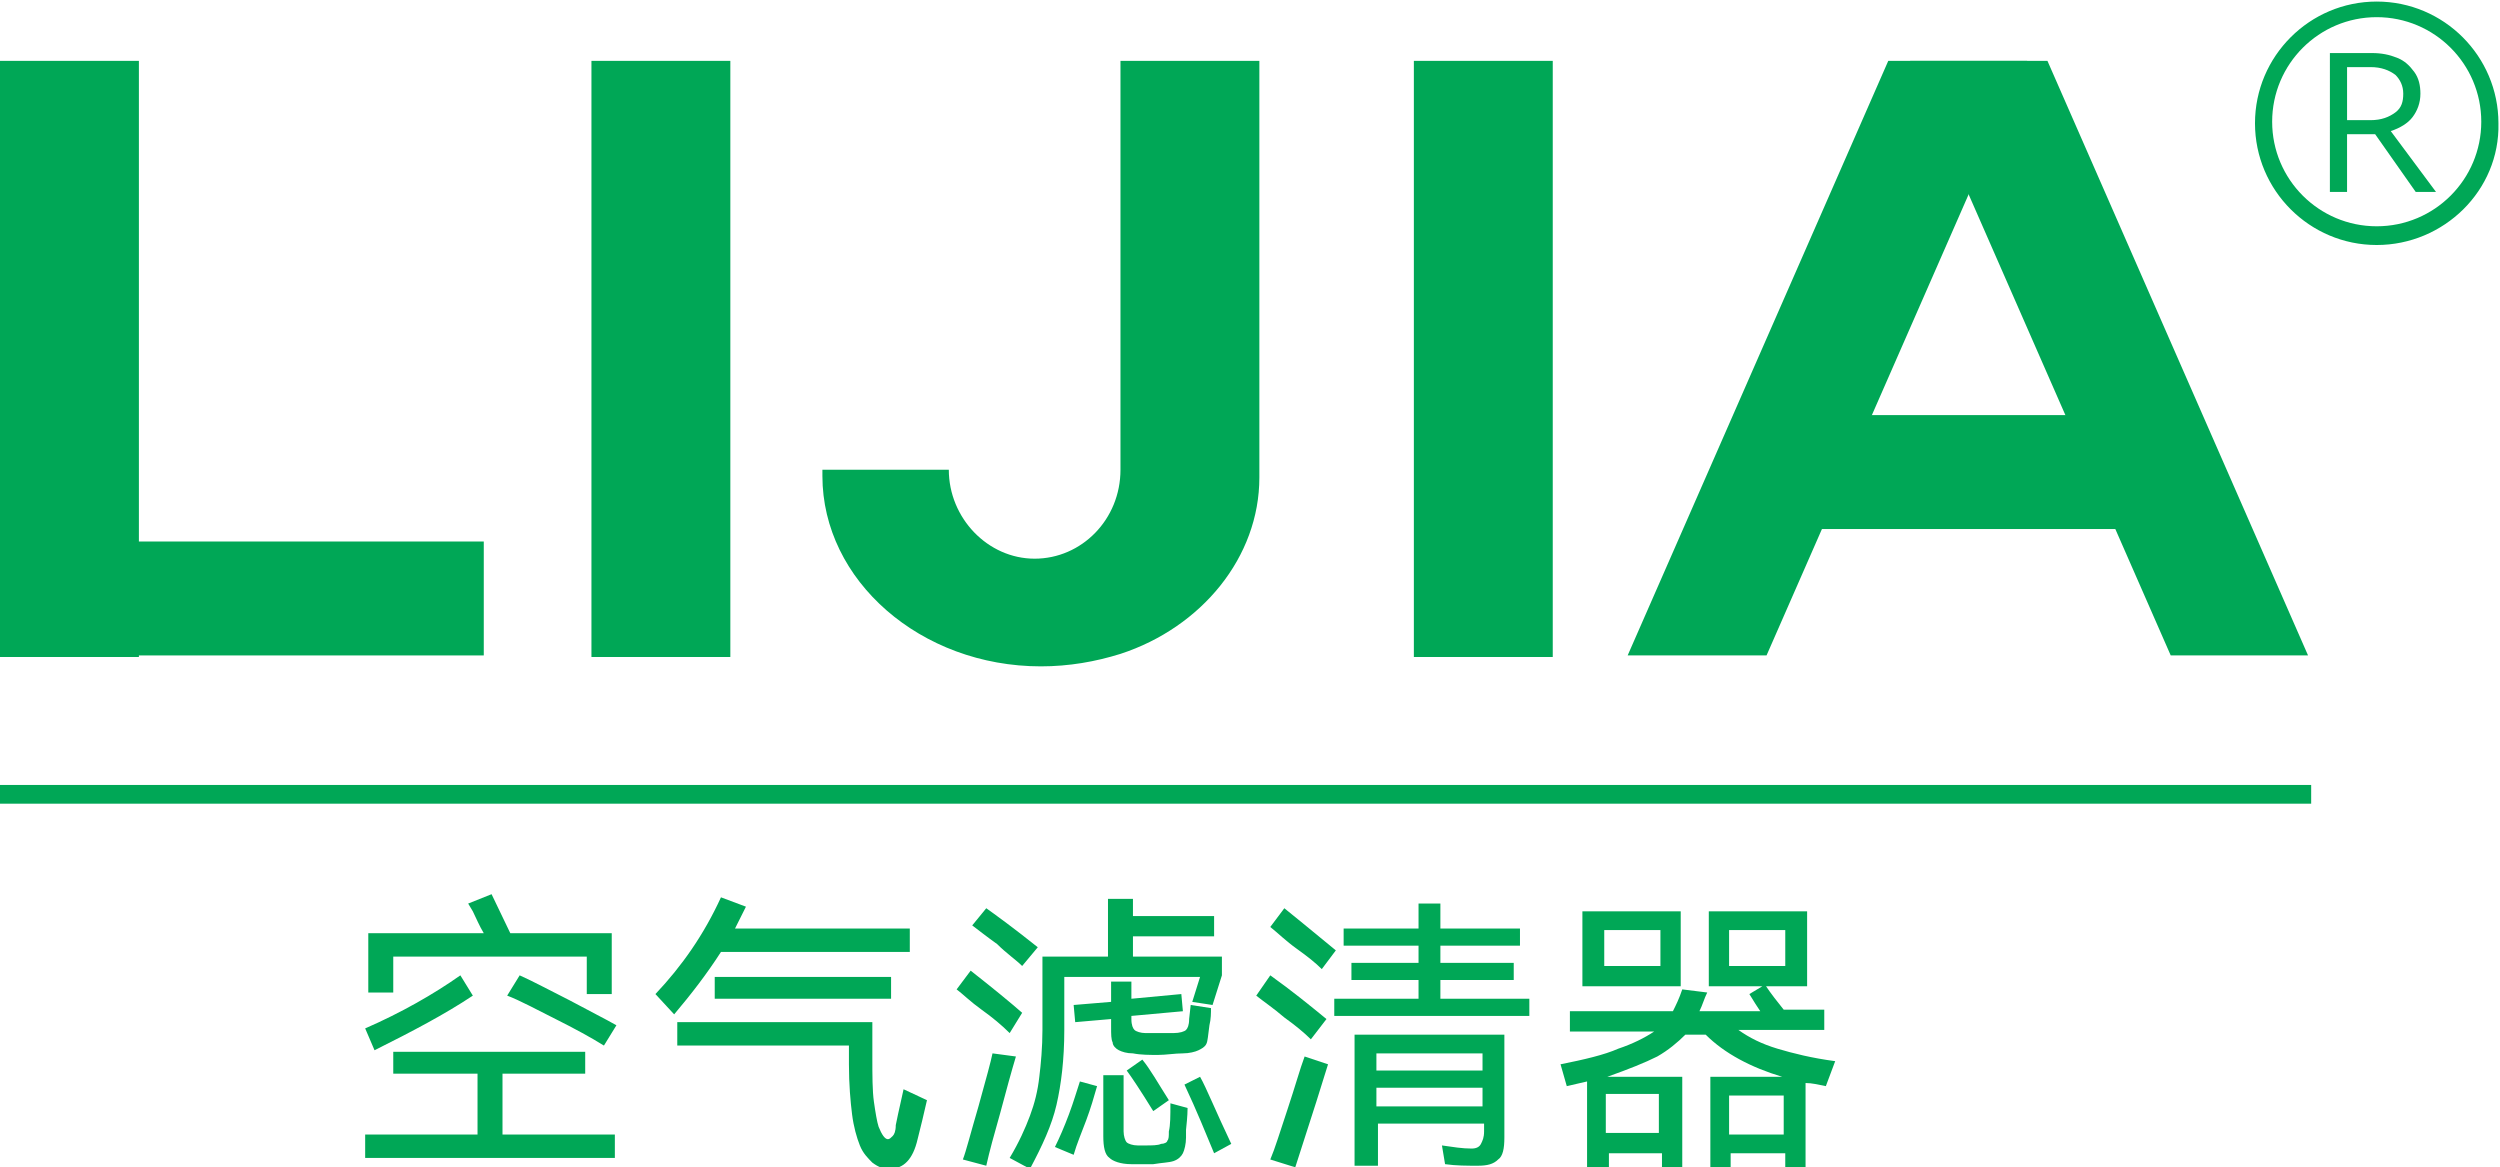 <?xml version="1.0" encoding="utf-8"?>
<!-- Generator: Adobe Illustrator 25.1.0, SVG Export Plug-In . SVG Version: 6.00 Build 0)  -->
<svg version="1.1" id="图层_1" xmlns="http://www.w3.org/2000/svg" xmlns:xlink="http://www.w3.org/1999/xlink" x="0px" y="0px"
	 width="160.2px" height="74.8px" viewBox="0 0 160.2 74.8" style="enable-background:new 0 0 160.2 74.8;" xml:space="preserve">
<style type="text/css">
	.st0{fill:#FFFFFF;}
	.st1{fill:#E9FFEE;}
	.st2{clip-path:url(#SVGID_6_);}
	.st3{fill:#00A756;}
	.st4{fill:#91A0FF;}
	.st5{fill:#0A3033;}
	.st6{fill:#2828EF;}
	.st7{fill:#0B2238;}
	.st8{fill:url(#SVGID_9_);}
	.st9{fill:url(#SVGID_10_);}
	.st10{opacity:0.3;}
	.st11{fill:url(#SVGID_11_);}
	.st12{fill:url(#SVGID_12_);}
	.st13{fill:url(#SVGID_13_);}
	.st14{opacity:0.47;fill:#A7A7A7;}
	.st15{opacity:0.65;}
	.st16{opacity:0.51;}
	.st17{fill:url(#SVGID_22_);}
	.st18{fill:url(#SVGID_23_);}
	.st19{fill:url(#SVGID_24_);}
	.st20{fill:url(#SVGID_33_);}
	.st21{fill:#DADADA;}
	.st22{fill:url(#SVGID_34_);}
	.st23{clip-path:url(#SVGID_42_);}
	.st24{fill:url(#SVGID_45_);}
	.st25{fill:none;stroke:#A7A7A7;stroke-miterlimit:10;}
	.st26{clip-path:url(#SVGID_49_);}
	.st27{fill:url(#SVGID_52_);}
	.st28{fill:url(#SVGID_53_);}
	.st29{fill:url(#SVGID_54_);}
	.st30{fill:#296BEE;}
	.st31{fill:url(#SVGID_65_);}
	.st32{fill:url(#SVGID_66_);}
	.st33{fill:url(#SVGID_67_);}
	.st34{opacity:0.18;fill:#00A756;}
	.st35{fill:url(#SVGID_74_);}
	.st36{opacity:0.3;fill:#FFFFFF;}
	.st37{opacity:0.53;}
	.st38{clip-path:url(#SVGID_76_);}
	.st39{fill:url(#SVGID_79_);}
	.st40{fill:url(#SVGID_80_);}
</style>
<g>
	<g>
		<rect x="0" y="3.9" class="st3" width="8.9" height="38.2"/>
	</g>
	<g>
		<rect x="37.9" y="3.9" class="st3" width="8.9" height="38.2"/>
	</g>
	<g>
		<rect x="90.6" y="3.9" class="st3" width="8.9" height="38.2"/>
	</g>
	<g>
		<polygon class="st3" points="113.2,42 104.3,42 121,3.9 129.9,3.9 		"/>
	</g>
	<g>
		<polygon class="st3" points="139.1,42 147.9,42 131.2,3.9 122.4,3.9 		"/>
	</g>
	<g>
		<path class="st3" d="M80.7,3.9v26.7c0,5.1-3.7,9.6-8.9,11.3c-1.6,0.5-3.3,0.8-5.1,0.8c-7.7,0-14-5.5-14-12.2c0-0.1,0-0.2,0-0.4
			h8.1c0,3.1,2.5,5.7,5.5,5.7c3,0,5.5-2.5,5.5-5.7V3.9H80.7z"/>
	</g>
	<g>
		<rect x="3.3" y="34.7" class="st3" width="27.7" height="7.3"/>
	</g>
	<g>
		<rect x="112.8" y="26.6" class="st3" width="27.7" height="7.3"/>
	</g>
	<g>
		<path class="st3" d="M152.3,15.7c-4.3,0-7.8-3.5-7.8-7.8c0-4.3,3.5-7.8,7.8-7.8s7.8,3.5,7.8,7.8C160.2,12.2,156.6,15.7,152.3,15.7
			z M152.3,1.1c-3.7,0-6.7,3-6.7,6.7c0,3.7,3,6.7,6.7,6.7s6.7-3,6.7-6.7C159,4.1,156,1.1,152.3,1.1z"/>
	</g>
	<g>
		<path class="st3" d="M156.1,12.3h-1.3l-2.6-3.7h-0.1h-1.7v3.7h-1.1V3.4h2.7c0.6,0,1.1,0.1,1.6,0.3c0.5,0.2,0.8,0.5,1.1,0.9
			c0.3,0.4,0.4,0.9,0.4,1.4c0,0.6-0.2,1.1-0.5,1.5s-0.8,0.7-1.4,0.9L156.1,12.3z M150.4,4.3v3.4h1.5c0.7,0,1.2-0.2,1.6-0.5
			c0.4-0.3,0.5-0.7,0.5-1.2c0-0.5-0.2-0.9-0.5-1.2c-0.4-0.3-0.9-0.5-1.6-0.5H150.4z"/>
	</g>
	<g>
		<rect y="50.3" class="st3" width="148.1" height="1.2"/>
	</g>
	<g>
		<path class="st3" d="M30.3,63.8c-1.8,1.2-3.9,2.3-6.3,3.5l-0.6-1.4c2.3-1,4.4-2.2,6.1-3.4L30.3,63.8z M37.6,68.8h-5.4v3.9h7.2v1.5
			H23.4v-1.5h7.2v-3.9h-5.4v-1.4h12.3V68.8z M25.2,61.2v2.4h-1.6v-3.8H31c-0.3-0.5-0.5-1-0.7-1.4L30,57.9l1.5-0.6l1.2,2.5h6.5v3.9
			h-1.6v-2.4H25.2z M33.3,62.5c0.9,0.4,2,1,3.2,1.6c1.3,0.7,2.3,1.2,3,1.6L38.7,67c-0.8-0.5-1.9-1.1-3.1-1.7
			c-1.2-0.6-2.3-1.2-3.1-1.5L33.3,62.5z"/>
		<path class="st3" d="M58.3,61H46.2c-0.9,1.4-1.9,2.7-3,4L42,63.7c1.7-1.8,3.1-3.8,4.2-6.2l1.6,0.6l-0.7,1.4h11.2V61z M59.4,70.5
			c-0.2,0.9-0.4,1.7-0.6,2.5c-0.3,1.3-0.9,1.9-1.8,1.9c-0.4,0-0.7-0.1-1.1-0.4c-0.3-0.3-0.6-0.6-0.8-1.1c-0.2-0.5-0.4-1.2-0.5-2
			c-0.1-0.8-0.2-1.9-0.2-3.2V67h-11v-1.5h12.5v2.3c0,1.1,0,2.1,0.1,2.8c0.1,0.7,0.2,1.3,0.3,1.6c0.2,0.5,0.4,0.8,0.6,0.8
			c0.1,0,0.2-0.1,0.3-0.2c0.1-0.1,0.2-0.3,0.2-0.7c0.2-1,0.4-1.8,0.5-2.3L59.4,70.5z M57.1,62.6V64H45.8v-1.4H57.1z"/>
		<path class="st3" d="M64.7,66.2c-0.5-0.5-1.1-1-1.8-1.5s-1.2-1-1.6-1.3l0.9-1.2c1.4,1.1,2.5,2,3.3,2.7L64.7,66.2z M65.1,67.7
			c-0.3,1-0.6,2.1-1,3.6c-0.4,1.4-0.7,2.5-0.9,3.4l-1.5-0.4c0.2-0.5,0.5-1.7,1-3.4c0.5-1.8,0.8-2.9,0.9-3.4L65.1,67.7z M65.5,61.9
			c-0.4-0.4-1-0.8-1.6-1.4c-0.7-0.5-1.2-0.9-1.6-1.2l0.9-1.1c0.7,0.5,1.8,1.3,3.3,2.5L65.5,61.9z M68.2,62.5V66
			c0,1.9-0.2,3.5-0.5,4.8c-0.3,1.3-0.9,2.6-1.7,4.1l-1.3-0.7c0.6-1,1-1.9,1.3-2.7c0.3-0.8,0.5-1.6,0.6-2.5c0.1-0.8,0.2-1.9,0.2-3
			v-4.7h4.2v-3.7h1.6v1.1h5.2V60h-5.2v1.3h5.7v1.2l-0.6,1.9l-1.3-0.2l0.5-1.6H68.2z M67.6,73.5c0.3-0.6,0.6-1.3,0.9-2.1
			s0.5-1.5,0.7-2.1l1.1,0.3c-0.2,0.7-0.4,1.4-0.7,2.2c-0.3,0.8-0.6,1.5-0.8,2.2L67.6,73.5z M77.3,66.9c-0.1,0.2-0.3,0.3-0.5,0.4
			c-0.2,0.1-0.6,0.2-1,0.2c-0.5,0-1.1,0.1-1.6,0.1c-0.5,0-1.1,0-1.6-0.1c-0.4,0-0.7-0.1-0.9-0.2c-0.2-0.1-0.4-0.3-0.4-0.5
			c-0.1-0.2-0.1-0.5-0.1-1v-0.5l-2.3,0.2l-0.1-1.1l2.4-0.2v-1.3h1.3v1.1l3.2-0.3l0.1,1.1l-3.3,0.3v0.2c0,0.4,0.1,0.6,0.2,0.7
			s0.4,0.2,0.7,0.2c0.2,0,0.5,0,0.9,0c0.4,0,0.7,0,0.9,0c0.4,0,0.7-0.1,0.8-0.2c0.1-0.1,0.2-0.3,0.2-0.7l0.1-0.9l1.3,0.2
			c0,0.3,0,0.7-0.1,1.1C77.4,66.4,77.4,66.7,77.3,66.9z M75,70.7l1.1,0.3c0,0.1,0,0.5-0.1,1.4l0,0.5c0,0.4-0.1,0.8-0.2,1
			c-0.1,0.2-0.3,0.4-0.6,0.5c-0.3,0.1-0.7,0.1-1.3,0.2c-0.2,0-0.4,0-0.7,0c-0.3,0-0.6,0-0.7,0c-0.7,0-1.2-0.2-1.4-0.4
			c-0.3-0.2-0.4-0.7-0.4-1.4v-3.9H72v3.6c0,0.3,0.1,0.6,0.2,0.7c0.1,0.1,0.4,0.2,0.7,0.2l0.5,0c0.4,0,0.8,0,1-0.1
			c0.2,0,0.4-0.1,0.4-0.2c0.1-0.1,0.1-0.3,0.1-0.6C75,72.1,75,71.5,75,70.7z M73.2,67.9c0.5,0.6,1,1.5,1.7,2.6l-1,0.7
			c-0.8-1.3-1.4-2.2-1.7-2.6L73.2,67.9z M76.9,69c0.4,0.7,1,2.2,2,4.3l-1.1,0.6c-0.5-1.2-1.1-2.7-1.9-4.4L76.9,69z"/>
		<path class="st3" d="M81.4,62.5c1.4,1,2.5,1.9,3.6,2.8l-1,1.3c-0.4-0.4-1-0.9-1.7-1.4c-0.7-0.6-1.3-1-1.8-1.4L81.4,62.5z
			 M81.4,74.3c0.3-0.7,0.6-1.7,1.1-3.2c0.5-1.5,0.8-2.6,1.1-3.4l1.5,0.5c-0.3,1-1,3.2-2.1,6.6L81.4,74.3z M84.7,62.1
			c-0.4-0.4-0.9-0.8-1.6-1.3c-0.7-0.5-1.2-1-1.7-1.4l0.9-1.2c0.5,0.4,1.6,1.3,3.3,2.7L84.7,62.1z M92.3,62.8V64H98v1.1H85.5V64h5.4
			v-1.2h-4.3v-1.1h4.3v-1.1h-4.8v-1.1h4.8v-1.6h1.4v1.6h5.1v1.1h-5.1v1.1h4.7v1.1H92.3z M86.8,74.8v-8.5h9.6v6.6
			c0,0.7-0.1,1.2-0.4,1.4c-0.3,0.3-0.7,0.4-1.3,0.4c-0.7,0-1.4,0-2.1-0.1l-0.2-1.2c0.7,0.1,1.3,0.2,1.9,0.2c0.3,0,0.5-0.1,0.6-0.3
			c0.1-0.2,0.2-0.4,0.2-0.8V72h-6.8v2.7H86.8z M95,68.6v-1.1h-6.8v1.1H95z M88.2,69.7v1.2H95v-1.2H88.2z"/>
		<path class="st3" d="M117,69.6c-0.5-0.1-0.9-0.2-1.3-0.2v5.4h-1.3v-0.9h-3.5v0.9h-1.3v-5.8h4.6c-2-0.6-3.7-1.5-4.9-2.7h-1.3
			c-0.5,0.5-1.1,1-1.8,1.4c-0.8,0.4-1.8,0.8-3.2,1.3h4.8v5.8h-1.3v-0.9h-3.4v0.9h-1.4v-5.5l-1.3,0.3l-0.4-1.4c1.5-0.3,2.8-0.6,3.7-1
			c0.9-0.3,1.7-0.7,2.3-1.1h-5.4v-1.3h6.6c0.2-0.4,0.4-0.8,0.6-1.4l1.6,0.2c-0.2,0.4-0.3,0.8-0.5,1.2h3.9c-0.2-0.3-0.4-0.6-0.7-1.1
			l1-0.6c0.4,0.6,0.8,1.1,1.2,1.6h2.6v1.3h-5.5c0.7,0.5,1.5,0.9,2.5,1.2c1,0.3,2.2,0.6,3.7,0.8L117,69.6z M101.4,58.4h6.3v4.8h-6.3
			V58.4z M102.8,61.9h3.6v-2.3h-3.6V61.9z M106.3,72.6v-2.5h-3.4v2.5H106.3z M109.5,58.4h6.3v4.8h-6.3V58.4z M110.8,70.2v2.5h3.5
			v-2.5H110.8z M110.8,61.9h3.6v-2.3h-3.6V61.9z"/>
	</g>
</g>
</svg>
